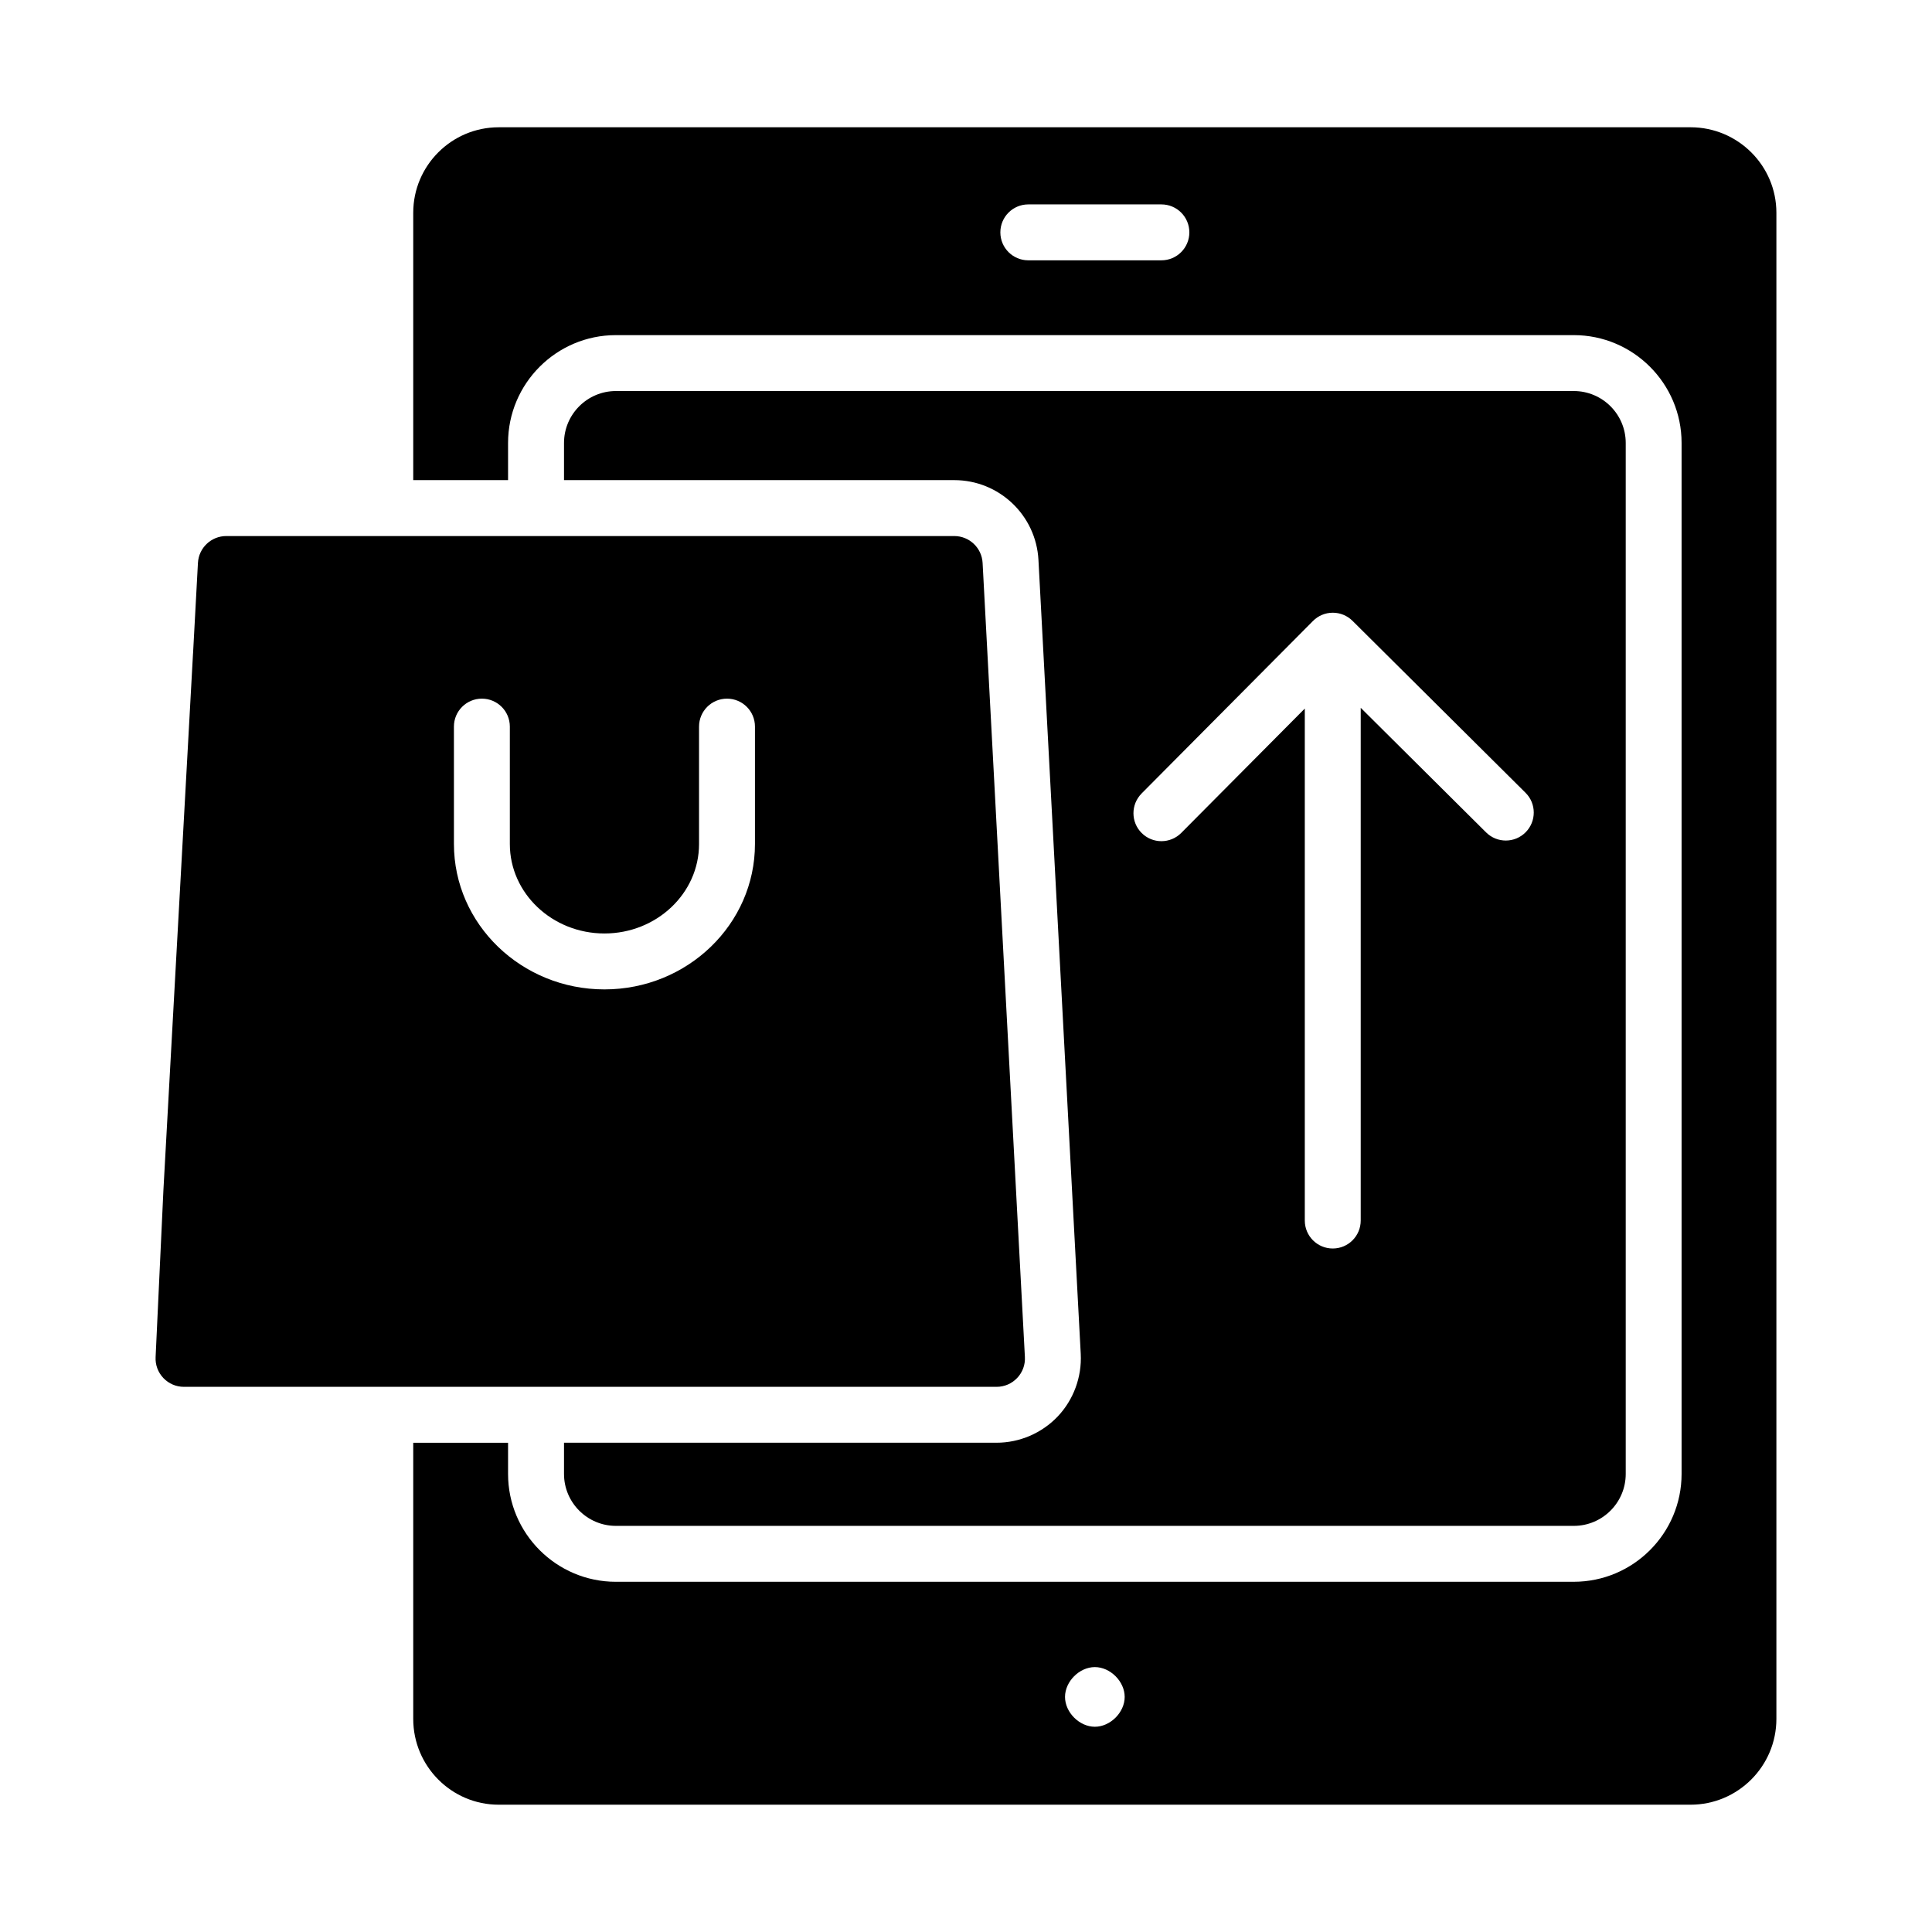 <?xml version="1.0" encoding="UTF-8"?>
<!-- Uploaded to: ICON Repo, www.iconrepo.com, Generator: ICON Repo Mixer Tools -->
<svg fill="#000000" width="800px" height="800px" version="1.1" viewBox="144 144 512 512" xmlns="http://www.w3.org/2000/svg">
 <g>
  <path d="m408.1 526.34h-114.63v8.27c0 7.59 6.172 13.762 13.754 13.762h253.85c7.59 0 13.762-6.172 13.762-13.762v-273.22c0-7.59-6.172-13.762-13.762-13.762h-253.85c-7.582 0-13.754 6.172-13.754 13.762v9.848h103.42c11.879 0 21.684 9.297 22.312 21.164l11.207 210.41c0.316 6.094-1.902 12.133-6.098 16.562-4.207 4.426-10.109 6.965-16.215 6.965zm38.434-172.06 45.422-45.719c1.383-1.391 3.262-2.18 5.231-2.184h0.023c1.953 0 3.836 0.773 5.223 2.156l45.844 45.555c2.902 2.879 2.914 7.574 0.027 10.477-2.879 2.902-7.566 2.922-10.477 0.027l-33.223-33.016v135.88c0 4.094-3.312 7.41-7.41 7.41-4.094 0-7.41-3.312-7.41-7.41v-135.68l-32.746 32.961c-1.445 1.453-3.352 2.184-5.254 2.184-1.887 0-3.777-0.715-5.223-2.156-2.902-2.879-2.914-7.574-0.027-10.477z"/>
  <path d="m592.02 177.73h-315.86c-12.488 0-22.648 10.164-22.648 22.652v70.855h25.129v-9.848c0-15.758 12.82-28.578 28.57-28.578h253.85c15.758 0 28.578 12.82 28.578 28.578v273.22c0 15.758-12.82 28.578-28.578 28.578l-253.85 0.004c-15.75 0-28.57-12.82-28.57-28.578v-8.27h-25.129v73.18c-0.004 12.543 10.156 22.742 22.645 22.742h315.86c12.547 0 22.746-10.203 22.746-22.746v-399.14c0-12.488-10.203-22.652-22.75-22.652zm-140.24 35.258h-35.266c-4.094 0-7.41-3.312-7.41-7.41 0-4.094 3.312-7.41 7.41-7.41h35.266c4.094 0 7.41 3.312 7.41 7.41 0 4.094-3.312 7.41-7.41 7.41zm-17.633 388.62c-4.094 0-7.906-3.812-7.906-7.906s3.812-7.906 7.906-7.906 7.906 3.812 7.906 7.906c0.004 4.094-3.809 7.906-7.906 7.906z"/>
  <path d="m413.56 509.18c1.434-1.52 2.164-3.496 2.047-5.578l-11.207-210.42c-0.211-3.992-3.508-7.125-7.512-7.125h-192.92c-4 0-7.301 3.133-7.512 7.125l-1.297 24-0.008 0.008-7.844 142.19-2.07 44.266c-0.102 2.078 0.637 4.043 2.062 5.551 1.441 1.504 3.371 2.328 5.457 2.328h215.34c2.082 0 4.019-0.832 5.461-2.344zm-69.488-141.5c0 21.242-17.895 38.52-39.887 38.52-21.996 0-39.887-17.277-39.887-38.52l-0.004-31.121c0-4.094 3.312-7.41 7.41-7.41 4.094 0 7.41 3.312 7.41 7.41v31.117c0 13.066 11.242 23.703 25.07 23.703s25.07-10.637 25.07-23.703v-31.117c0-4.094 3.312-7.41 7.41-7.41 4.094 0 7.41 3.312 7.41 7.41z"/>
 </g>
</svg>